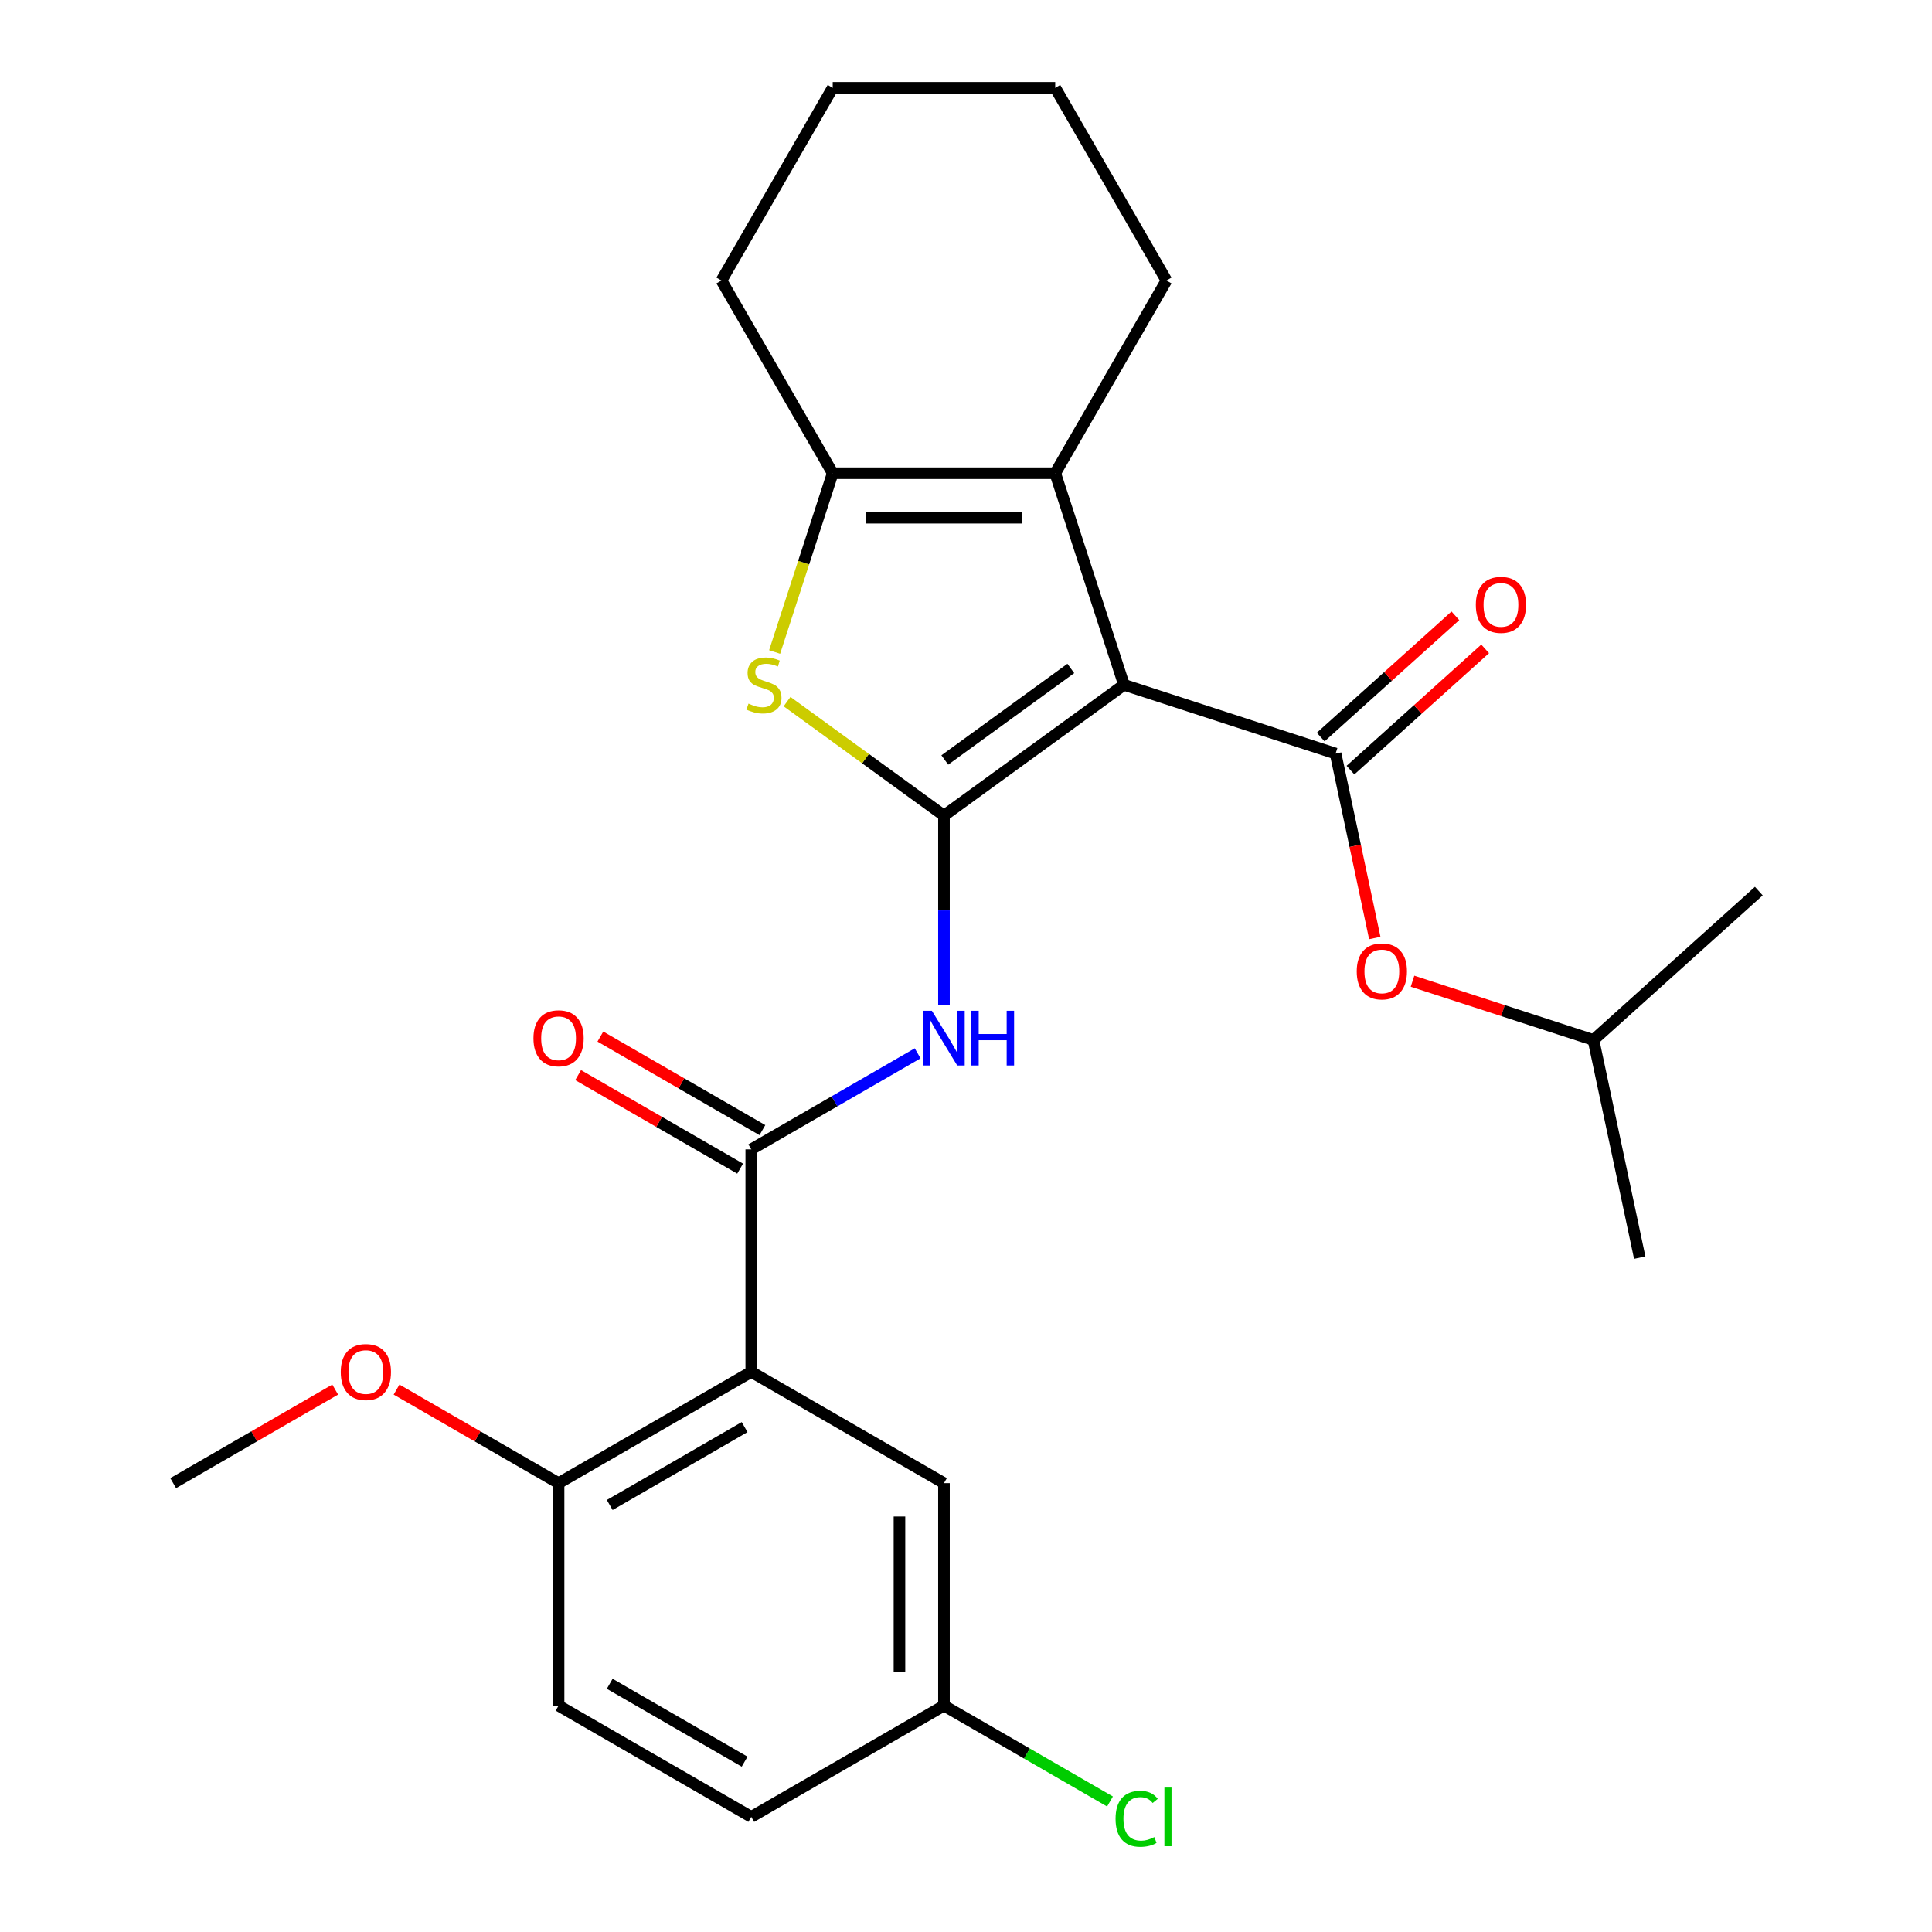 <?xml version='1.0' encoding='iso-8859-1'?>
<svg version='1.1' baseProfile='full'
              xmlns='http://www.w3.org/2000/svg'
                      xmlns:rdkit='http://www.rdkit.org/xml'
                      xmlns:xlink='http://www.w3.org/1999/xlink'
                  xml:space='preserve'
width='1000px' height='1000px' viewBox='0 0 1000 1000'>
<!-- END OF HEADER -->
<rect style='opacity:1.0;fill:#FFFFFF;stroke:none' width='1000' height='1000' x='0' y='0'> </rect>
<path class='bond-0' d='M 581.767,354.466 L 488.593,422.16' style='fill:none;fill-rule:evenodd;stroke:#000000;stroke-width:6px;stroke-linecap:butt;stroke-linejoin:miter;stroke-opacity:1' />
<path class='bond-0' d='M 554.252,345.985 L 489.03,393.371' style='fill:none;fill-rule:evenodd;stroke:#000000;stroke-width:6px;stroke-linecap:butt;stroke-linejoin:miter;stroke-opacity:1' />
<path class='bond-1' d='M 581.767,354.466 L 691.3,390.055' style='fill:none;fill-rule:evenodd;stroke:#000000;stroke-width:6px;stroke-linecap:butt;stroke-linejoin:miter;stroke-opacity:1' />
<path class='bond-3' d='M 581.767,354.466 L 546.178,244.933' style='fill:none;fill-rule:evenodd;stroke:#000000;stroke-width:6px;stroke-linecap:butt;stroke-linejoin:miter;stroke-opacity:1' />
<path class='bond-2' d='M 488.593,422.16 L 447.986,392.658' style='fill:none;fill-rule:evenodd;stroke:#000000;stroke-width:6px;stroke-linecap:butt;stroke-linejoin:miter;stroke-opacity:1' />
<path class='bond-2' d='M 447.986,392.658 L 407.379,363.155' style='fill:none;fill-rule:evenodd;stroke:#CCCC00;stroke-width:6px;stroke-linecap:butt;stroke-linejoin:miter;stroke-opacity:1' />
<path class='bond-4' d='M 488.593,422.16 L 488.593,471.225' style='fill:none;fill-rule:evenodd;stroke:#000000;stroke-width:6px;stroke-linecap:butt;stroke-linejoin:miter;stroke-opacity:1' />
<path class='bond-4' d='M 488.593,471.225 L 488.593,520.29' style='fill:none;fill-rule:evenodd;stroke:#0000FF;stroke-width:6px;stroke-linecap:butt;stroke-linejoin:miter;stroke-opacity:1' />
<path class='bond-8' d='M 691.3,390.055 L 701.444,437.782' style='fill:none;fill-rule:evenodd;stroke:#000000;stroke-width:6px;stroke-linecap:butt;stroke-linejoin:miter;stroke-opacity:1' />
<path class='bond-8' d='M 701.444,437.782 L 711.589,485.508' style='fill:none;fill-rule:evenodd;stroke:#FF0000;stroke-width:6px;stroke-linecap:butt;stroke-linejoin:miter;stroke-opacity:1' />
<path class='bond-11' d='M 699.006,398.614 L 733.86,367.231' style='fill:none;fill-rule:evenodd;stroke:#000000;stroke-width:6px;stroke-linecap:butt;stroke-linejoin:miter;stroke-opacity:1' />
<path class='bond-11' d='M 733.86,367.231 L 768.714,335.848' style='fill:none;fill-rule:evenodd;stroke:#FF0000;stroke-width:6px;stroke-linecap:butt;stroke-linejoin:miter;stroke-opacity:1' />
<path class='bond-11' d='M 683.593,381.496 L 718.447,350.113' style='fill:none;fill-rule:evenodd;stroke:#000000;stroke-width:6px;stroke-linecap:butt;stroke-linejoin:miter;stroke-opacity:1' />
<path class='bond-11' d='M 718.447,350.113 L 753.301,318.731' style='fill:none;fill-rule:evenodd;stroke:#FF0000;stroke-width:6px;stroke-linecap:butt;stroke-linejoin:miter;stroke-opacity:1' />
<path class='bond-26' d='M 400.943,337.466 L 415.976,291.2' style='fill:none;fill-rule:evenodd;stroke:#CCCC00;stroke-width:6px;stroke-linecap:butt;stroke-linejoin:miter;stroke-opacity:1' />
<path class='bond-26' d='M 415.976,291.2 L 431.009,244.933' style='fill:none;fill-rule:evenodd;stroke:#000000;stroke-width:6px;stroke-linecap:butt;stroke-linejoin:miter;stroke-opacity:1' />
<path class='bond-7' d='M 546.178,244.933 L 431.009,244.933' style='fill:none;fill-rule:evenodd;stroke:#000000;stroke-width:6px;stroke-linecap:butt;stroke-linejoin:miter;stroke-opacity:1' />
<path class='bond-7' d='M 528.903,267.967 L 448.284,267.967' style='fill:none;fill-rule:evenodd;stroke:#000000;stroke-width:6px;stroke-linecap:butt;stroke-linejoin:miter;stroke-opacity:1' />
<path class='bond-15' d='M 546.178,244.933 L 603.763,145.194' style='fill:none;fill-rule:evenodd;stroke:#000000;stroke-width:6px;stroke-linecap:butt;stroke-linejoin:miter;stroke-opacity:1' />
<path class='bond-5' d='M 474.974,545.193 L 431.914,570.053' style='fill:none;fill-rule:evenodd;stroke:#0000FF;stroke-width:6px;stroke-linecap:butt;stroke-linejoin:miter;stroke-opacity:1' />
<path class='bond-5' d='M 431.914,570.053 L 388.854,594.914' style='fill:none;fill-rule:evenodd;stroke:#000000;stroke-width:6px;stroke-linecap:butt;stroke-linejoin:miter;stroke-opacity:1' />
<path class='bond-6' d='M 388.854,594.914 L 388.854,710.083' style='fill:none;fill-rule:evenodd;stroke:#000000;stroke-width:6px;stroke-linecap:butt;stroke-linejoin:miter;stroke-opacity:1' />
<path class='bond-12' d='M 394.612,584.94 L 352.682,560.732' style='fill:none;fill-rule:evenodd;stroke:#000000;stroke-width:6px;stroke-linecap:butt;stroke-linejoin:miter;stroke-opacity:1' />
<path class='bond-12' d='M 352.682,560.732 L 310.752,536.523' style='fill:none;fill-rule:evenodd;stroke:#FF0000;stroke-width:6px;stroke-linecap:butt;stroke-linejoin:miter;stroke-opacity:1' />
<path class='bond-12' d='M 383.096,604.888 L 341.165,580.68' style='fill:none;fill-rule:evenodd;stroke:#000000;stroke-width:6px;stroke-linecap:butt;stroke-linejoin:miter;stroke-opacity:1' />
<path class='bond-12' d='M 341.165,580.68 L 299.235,556.471' style='fill:none;fill-rule:evenodd;stroke:#FF0000;stroke-width:6px;stroke-linecap:butt;stroke-linejoin:miter;stroke-opacity:1' />
<path class='bond-9' d='M 388.854,710.083 L 289.115,767.668' style='fill:none;fill-rule:evenodd;stroke:#000000;stroke-width:6px;stroke-linecap:butt;stroke-linejoin:miter;stroke-opacity:1' />
<path class='bond-9' d='M 385.41,738.669 L 315.592,778.978' style='fill:none;fill-rule:evenodd;stroke:#000000;stroke-width:6px;stroke-linecap:butt;stroke-linejoin:miter;stroke-opacity:1' />
<path class='bond-10' d='M 388.854,710.083 L 488.593,767.668' style='fill:none;fill-rule:evenodd;stroke:#000000;stroke-width:6px;stroke-linecap:butt;stroke-linejoin:miter;stroke-opacity:1' />
<path class='bond-18' d='M 431.009,244.933 L 373.424,145.194' style='fill:none;fill-rule:evenodd;stroke:#000000;stroke-width:6px;stroke-linecap:butt;stroke-linejoin:miter;stroke-opacity:1' />
<path class='bond-20' d='M 731.124,507.867 L 777.95,523.082' style='fill:none;fill-rule:evenodd;stroke:#FF0000;stroke-width:6px;stroke-linecap:butt;stroke-linejoin:miter;stroke-opacity:1' />
<path class='bond-20' d='M 777.95,523.082 L 824.777,538.297' style='fill:none;fill-rule:evenodd;stroke:#000000;stroke-width:6px;stroke-linecap:butt;stroke-linejoin:miter;stroke-opacity:1' />
<path class='bond-13' d='M 289.115,767.668 L 289.115,882.837' style='fill:none;fill-rule:evenodd;stroke:#000000;stroke-width:6px;stroke-linecap:butt;stroke-linejoin:miter;stroke-opacity:1' />
<path class='bond-19' d='M 289.115,767.668 L 247.184,743.459' style='fill:none;fill-rule:evenodd;stroke:#000000;stroke-width:6px;stroke-linecap:butt;stroke-linejoin:miter;stroke-opacity:1' />
<path class='bond-19' d='M 247.184,743.459 L 205.254,719.251' style='fill:none;fill-rule:evenodd;stroke:#FF0000;stroke-width:6px;stroke-linecap:butt;stroke-linejoin:miter;stroke-opacity:1' />
<path class='bond-14' d='M 488.593,767.668 L 488.593,882.837' style='fill:none;fill-rule:evenodd;stroke:#000000;stroke-width:6px;stroke-linecap:butt;stroke-linejoin:miter;stroke-opacity:1' />
<path class='bond-14' d='M 465.56,784.943 L 465.56,865.562' style='fill:none;fill-rule:evenodd;stroke:#000000;stroke-width:6px;stroke-linecap:butt;stroke-linejoin:miter;stroke-opacity:1' />
<path class='bond-28' d='M 289.115,882.837 L 388.854,940.422' style='fill:none;fill-rule:evenodd;stroke:#000000;stroke-width:6px;stroke-linecap:butt;stroke-linejoin:miter;stroke-opacity:1' />
<path class='bond-28' d='M 315.592,871.527 L 385.41,911.836' style='fill:none;fill-rule:evenodd;stroke:#000000;stroke-width:6px;stroke-linecap:butt;stroke-linejoin:miter;stroke-opacity:1' />
<path class='bond-16' d='M 488.593,882.837 L 388.854,940.422' style='fill:none;fill-rule:evenodd;stroke:#000000;stroke-width:6px;stroke-linecap:butt;stroke-linejoin:miter;stroke-opacity:1' />
<path class='bond-17' d='M 488.593,882.837 L 531.563,907.646' style='fill:none;fill-rule:evenodd;stroke:#000000;stroke-width:6px;stroke-linecap:butt;stroke-linejoin:miter;stroke-opacity:1' />
<path class='bond-17' d='M 531.563,907.646 L 574.534,932.455' style='fill:none;fill-rule:evenodd;stroke:#00CC00;stroke-width:6px;stroke-linecap:butt;stroke-linejoin:miter;stroke-opacity:1' />
<path class='bond-24' d='M 603.763,145.194 L 546.178,45.455' style='fill:none;fill-rule:evenodd;stroke:#000000;stroke-width:6px;stroke-linecap:butt;stroke-linejoin:miter;stroke-opacity:1' />
<path class='bond-27' d='M 373.424,145.194 L 431.009,45.455' style='fill:none;fill-rule:evenodd;stroke:#000000;stroke-width:6px;stroke-linecap:butt;stroke-linejoin:miter;stroke-opacity:1' />
<path class='bond-21' d='M 173.496,719.251 L 131.566,743.459' style='fill:none;fill-rule:evenodd;stroke:#FF0000;stroke-width:6px;stroke-linecap:butt;stroke-linejoin:miter;stroke-opacity:1' />
<path class='bond-21' d='M 131.566,743.459 L 89.636,767.668' style='fill:none;fill-rule:evenodd;stroke:#000000;stroke-width:6px;stroke-linecap:butt;stroke-linejoin:miter;stroke-opacity:1' />
<path class='bond-22' d='M 824.777,538.297 L 848.722,650.949' style='fill:none;fill-rule:evenodd;stroke:#000000;stroke-width:6px;stroke-linecap:butt;stroke-linejoin:miter;stroke-opacity:1' />
<path class='bond-23' d='M 824.777,538.297 L 910.364,461.233' style='fill:none;fill-rule:evenodd;stroke:#000000;stroke-width:6px;stroke-linecap:butt;stroke-linejoin:miter;stroke-opacity:1' />
<path class='bond-25' d='M 546.178,45.455 L 431.009,45.455' style='fill:none;fill-rule:evenodd;stroke:#000000;stroke-width:6px;stroke-linecap:butt;stroke-linejoin:miter;stroke-opacity:1' />
<path  class='atom-3' d='M 387.42 364.186
Q 387.74 364.306, 389.06 364.866
Q 390.38 365.426, 391.82 365.786
Q 393.3 366.106, 394.74 366.106
Q 397.42 366.106, 398.98 364.826
Q 400.54 363.506, 400.54 361.226
Q 400.54 359.666, 399.74 358.706
Q 398.98 357.746, 397.78 357.226
Q 396.58 356.706, 394.58 356.106
Q 392.06 355.346, 390.54 354.626
Q 389.06 353.906, 387.98 352.386
Q 386.94 350.866, 386.94 348.306
Q 386.94 344.746, 389.34 342.546
Q 391.78 340.346, 396.58 340.346
Q 399.86 340.346, 403.58 341.906
L 402.66 344.986
Q 399.26 343.586, 396.7 343.586
Q 393.94 343.586, 392.42 344.746
Q 390.9 345.866, 390.94 347.826
Q 390.94 349.346, 391.7 350.266
Q 392.5 351.186, 393.62 351.706
Q 394.78 352.226, 396.7 352.826
Q 399.26 353.626, 400.78 354.426
Q 402.3 355.226, 403.38 356.866
Q 404.5 358.466, 404.5 361.226
Q 404.5 365.146, 401.86 367.266
Q 399.26 369.346, 394.9 369.346
Q 392.38 369.346, 390.46 368.786
Q 388.58 368.266, 386.34 367.346
L 387.42 364.186
' fill='#CCCC00'/>
<path  class='atom-5' d='M 482.333 523.17
L 491.613 538.17
Q 492.533 539.65, 494.013 542.33
Q 495.493 545.01, 495.573 545.17
L 495.573 523.17
L 499.333 523.17
L 499.333 551.49
L 495.453 551.49
L 485.493 535.09
Q 484.333 533.17, 483.093 530.97
Q 481.893 528.77, 481.533 528.09
L 481.533 551.49
L 477.853 551.49
L 477.853 523.17
L 482.333 523.17
' fill='#0000FF'/>
<path  class='atom-5' d='M 502.733 523.17
L 506.573 523.17
L 506.573 535.21
L 521.053 535.21
L 521.053 523.17
L 524.893 523.17
L 524.893 551.49
L 521.053 551.49
L 521.053 538.41
L 506.573 538.41
L 506.573 551.49
L 502.733 551.49
L 502.733 523.17
' fill='#0000FF'/>
<path  class='atom-9' d='M 702.245 502.787
Q 702.245 495.987, 705.605 492.187
Q 708.965 488.387, 715.245 488.387
Q 721.525 488.387, 724.885 492.187
Q 728.245 495.987, 728.245 502.787
Q 728.245 509.667, 724.845 513.587
Q 721.445 517.467, 715.245 517.467
Q 709.005 517.467, 705.605 513.587
Q 702.245 509.707, 702.245 502.787
M 715.245 514.267
Q 719.565 514.267, 721.885 511.387
Q 724.245 508.467, 724.245 502.787
Q 724.245 497.227, 721.885 494.427
Q 719.565 491.587, 715.245 491.587
Q 710.925 491.587, 708.565 494.387
Q 706.245 497.187, 706.245 502.787
Q 706.245 508.507, 708.565 511.387
Q 710.925 514.267, 715.245 514.267
' fill='#FF0000'/>
<path  class='atom-12' d='M 763.887 313.072
Q 763.887 306.272, 767.247 302.472
Q 770.607 298.672, 776.887 298.672
Q 783.167 298.672, 786.527 302.472
Q 789.887 306.272, 789.887 313.072
Q 789.887 319.952, 786.487 323.872
Q 783.087 327.752, 776.887 327.752
Q 770.647 327.752, 767.247 323.872
Q 763.887 319.992, 763.887 313.072
M 776.887 324.552
Q 781.207 324.552, 783.527 321.672
Q 785.887 318.752, 785.887 313.072
Q 785.887 307.512, 783.527 304.712
Q 781.207 301.872, 776.887 301.872
Q 772.567 301.872, 770.207 304.672
Q 767.887 307.472, 767.887 313.072
Q 767.887 318.792, 770.207 321.672
Q 772.567 324.552, 776.887 324.552
' fill='#FF0000'/>
<path  class='atom-13' d='M 276.115 537.41
Q 276.115 530.61, 279.475 526.81
Q 282.835 523.01, 289.115 523.01
Q 295.395 523.01, 298.755 526.81
Q 302.115 530.61, 302.115 537.41
Q 302.115 544.29, 298.715 548.21
Q 295.315 552.09, 289.115 552.09
Q 282.875 552.09, 279.475 548.21
Q 276.115 544.33, 276.115 537.41
M 289.115 548.89
Q 293.435 548.89, 295.755 546.01
Q 298.115 543.09, 298.115 537.41
Q 298.115 531.85, 295.755 529.05
Q 293.435 526.21, 289.115 526.21
Q 284.795 526.21, 282.435 529.01
Q 280.115 531.81, 280.115 537.41
Q 280.115 543.13, 282.435 546.01
Q 284.795 548.89, 289.115 548.89
' fill='#FF0000'/>
<path  class='atom-18' d='M 577.413 941.402
Q 577.413 934.362, 580.693 930.682
Q 584.013 926.962, 590.293 926.962
Q 596.133 926.962, 599.253 931.082
L 596.613 933.242
Q 594.333 930.242, 590.293 930.242
Q 586.013 930.242, 583.733 933.122
Q 581.493 935.962, 581.493 941.402
Q 581.493 947.002, 583.813 949.882
Q 586.173 952.762, 590.733 952.762
Q 593.853 952.762, 597.493 950.882
L 598.613 953.882
Q 597.133 954.842, 594.893 955.402
Q 592.653 955.962, 590.173 955.962
Q 584.013 955.962, 580.693 952.202
Q 577.413 948.442, 577.413 941.402
' fill='#00CC00'/>
<path  class='atom-18' d='M 602.693 925.242
L 606.373 925.242
L 606.373 955.602
L 602.693 955.602
L 602.693 925.242
' fill='#00CC00'/>
<path  class='atom-20' d='M 176.375 710.163
Q 176.375 703.363, 179.735 699.563
Q 183.095 695.763, 189.375 695.763
Q 195.655 695.763, 199.015 699.563
Q 202.375 703.363, 202.375 710.163
Q 202.375 717.043, 198.975 720.963
Q 195.575 724.843, 189.375 724.843
Q 183.135 724.843, 179.735 720.963
Q 176.375 717.083, 176.375 710.163
M 189.375 721.643
Q 193.695 721.643, 196.015 718.763
Q 198.375 715.843, 198.375 710.163
Q 198.375 704.603, 196.015 701.803
Q 193.695 698.963, 189.375 698.963
Q 185.055 698.963, 182.695 701.763
Q 180.375 704.563, 180.375 710.163
Q 180.375 715.883, 182.695 718.763
Q 185.055 721.643, 189.375 721.643
' fill='#FF0000'/>
</svg>
